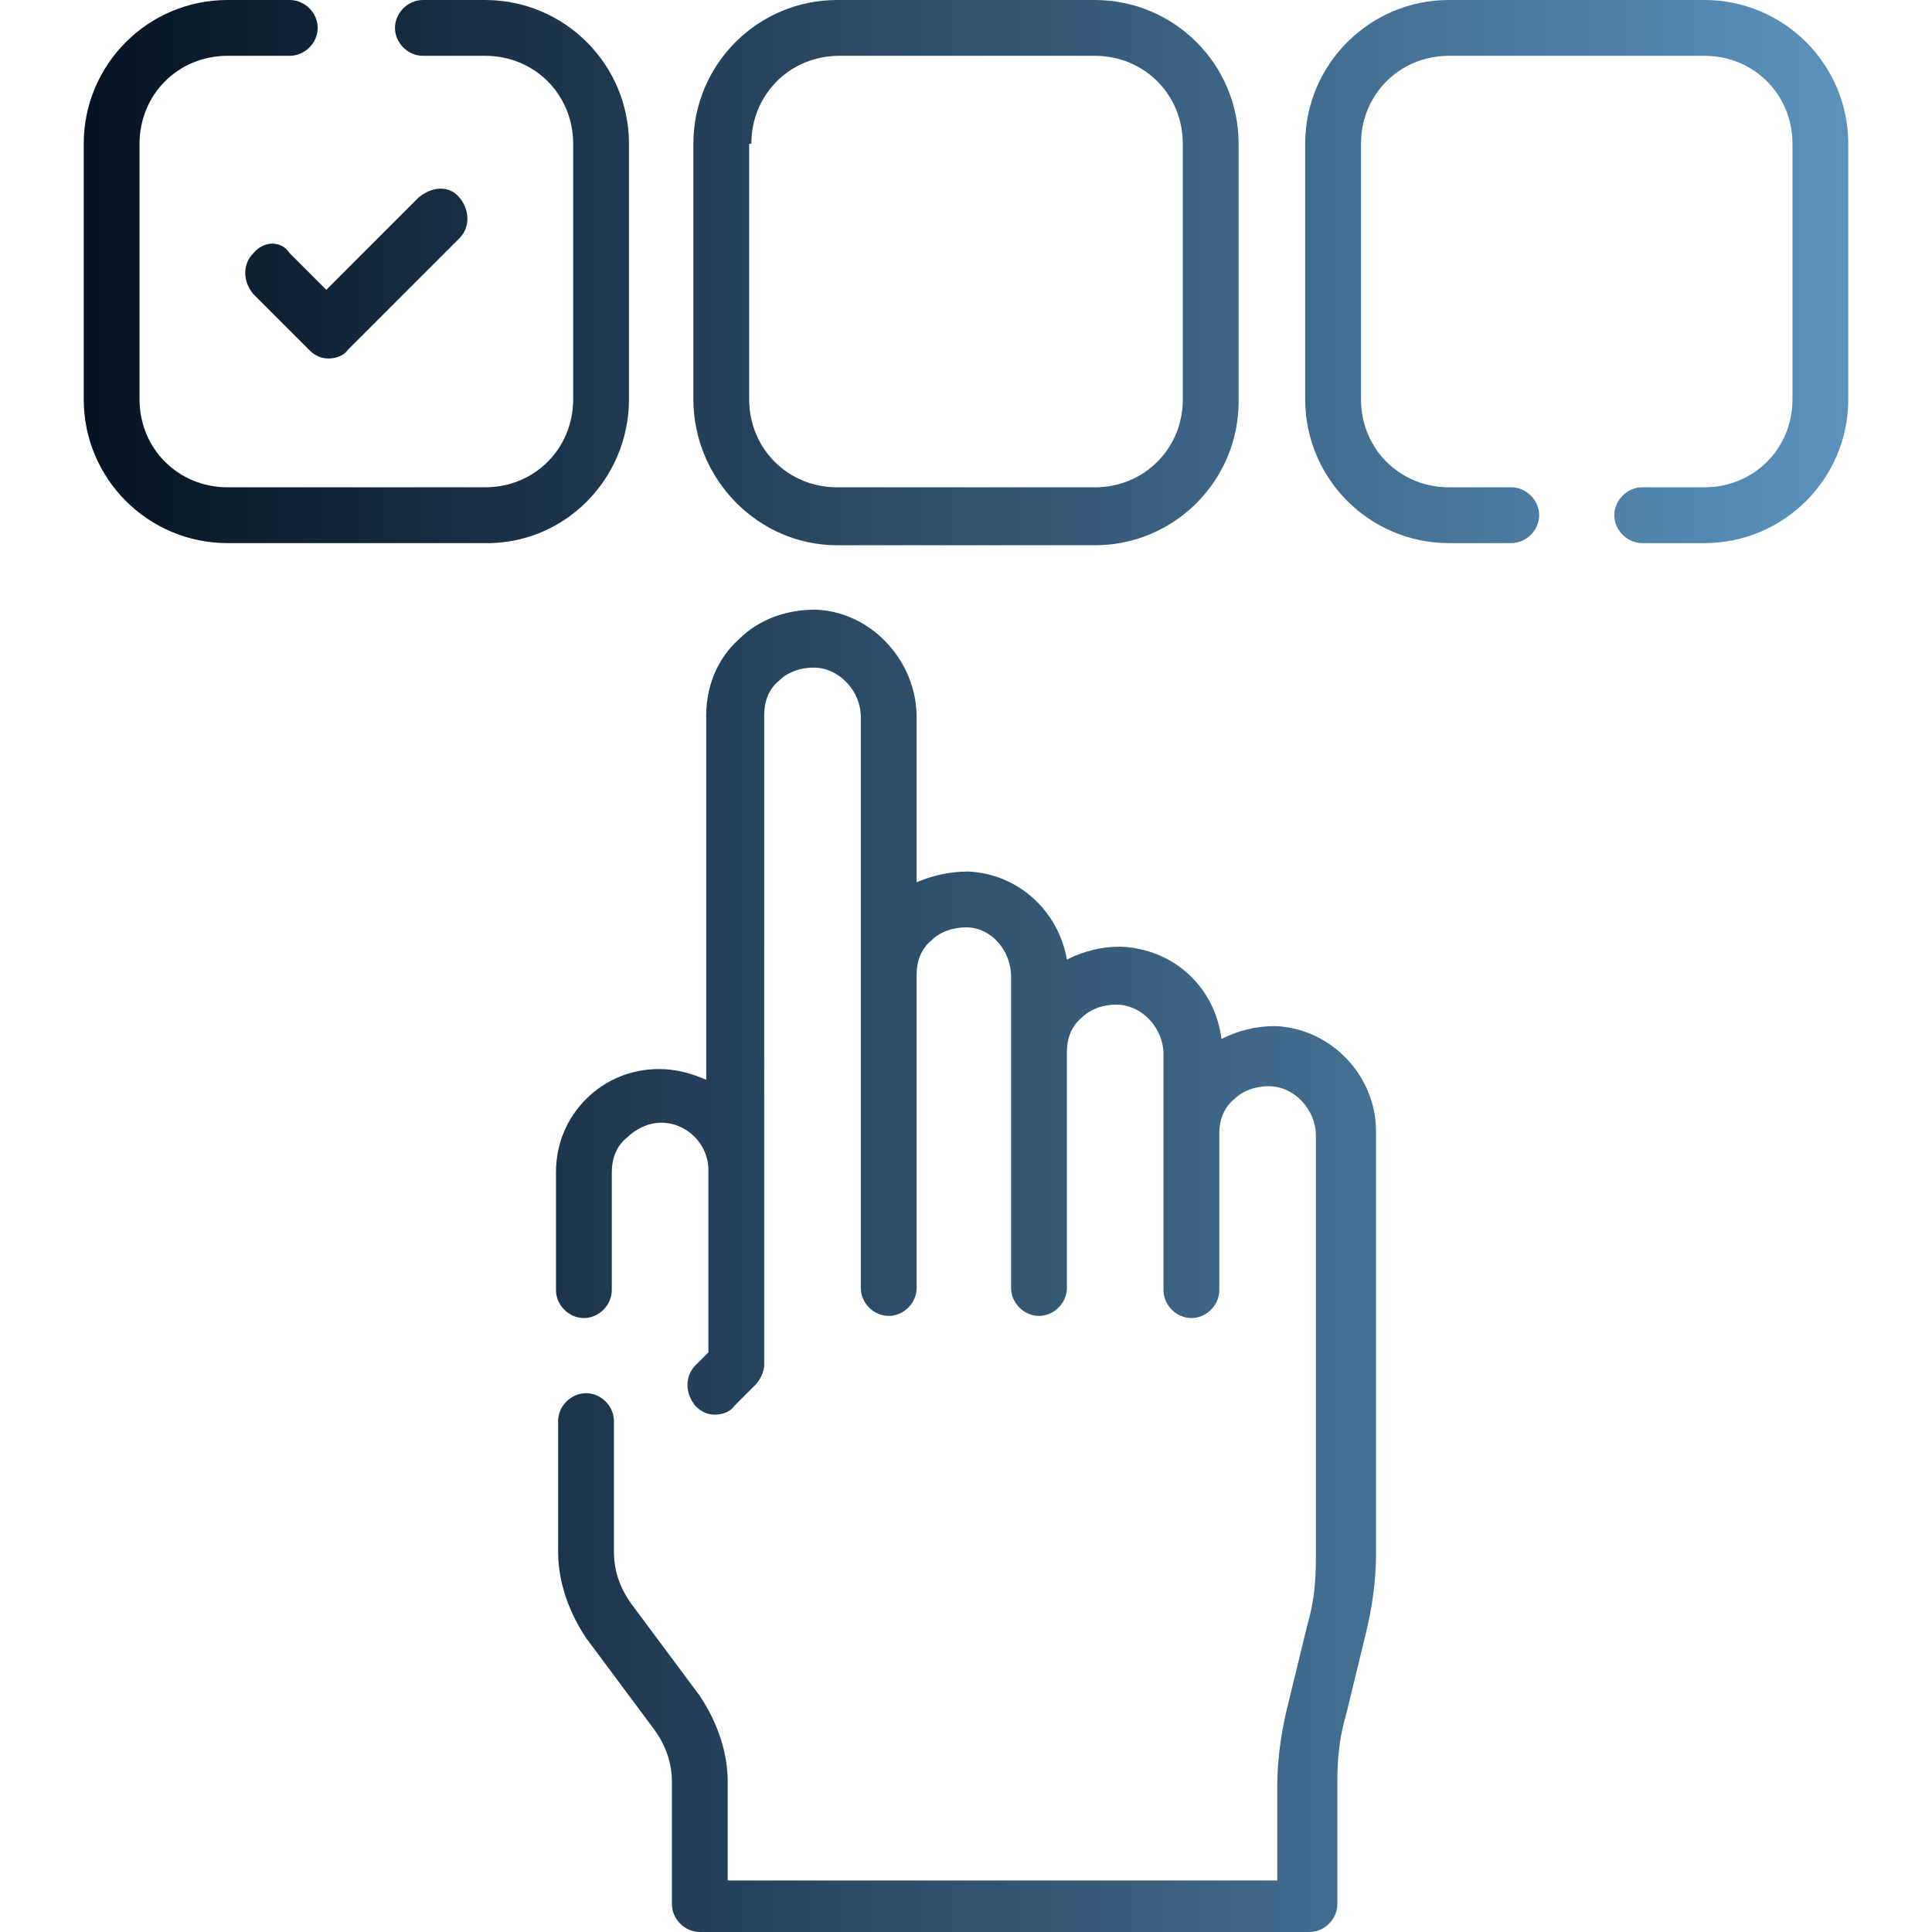 <?xml version="1.0" encoding="utf-8"?>
<!-- Generator: Adobe Illustrator 25.3.1, SVG Export Plug-In . SVG Version: 6.00 Build 0)  -->
<svg version="1.1" id="svg4575" xmlns:svg="http://www.w3.org/2000/svg"
	 xmlns="http://www.w3.org/2000/svg" xmlns:xlink="http://www.w3.org/1999/xlink" x="0px" y="0px" viewBox="0 0 90 90"
	 style="enable-background:new 0 0 90 90;" xml:space="preserve">
<style type="text/css">
	.st0{fill:url(#SVGID_1_);}
	.st1{fill:url(#SVGID_2_);}
	.st2{fill:url(#SVGID_3_);}
	.st3{fill:url(#SVGID_4_);}
	.st4{fill:url(#SVGID_5_);}
</style>
<g>
	<linearGradient id="SVGID_1_" gradientUnits="userSpaceOnUse" x1="0.889" y1="59.206" x2="90.232" y2="59.206">
		<stop  offset="0" style="stop-color:#030E1B"/>
		<stop  offset="1" style="stop-color:#5F99C5"/>
	</linearGradient>
	<path class="st0" d="M59.4,47.8c-0.9,0-1.7,0.2-2.5,0.6c-0.3-2.4-2.2-4.2-4.7-4.3c-0.9,0-1.7,0.2-2.5,0.6c-0.4-2.3-2.3-4-4.6-4.1
		c-0.9,0-1.7,0.2-2.4,0.5v-7.7c0-2.6-2.1-4.9-4.7-5c-1.3,0-2.6,0.4-3.6,1.4c-1,0.9-1.5,2.2-1.5,3.5v17c-0.7-0.3-1.4-0.5-2.2-0.5
		c-1.3,0-2.5,0.5-3.4,1.4c-0.9,0.9-1.4,2.1-1.4,3.4v5.5c0,0.7,0.6,1.3,1.3,1.3c0.7,0,1.3-0.6,1.3-1.3v-5.5c0-0.6,0.2-1.2,0.7-1.6
		c0.4-0.4,1-0.7,1.6-0.7c1.2,0,2.2,1,2.2,2.2v8.5l-0.6,0.6c-0.5,0.5-0.5,1.3,0,1.9c0.3,0.3,0.6,0.4,0.9,0.4c0.3,0,0.7-0.1,0.9-0.4
		l1-1c0.2-0.2,0.4-0.6,0.4-0.9v-9.1V33.3c0-0.6,0.2-1.2,0.7-1.6c0.4-0.4,1-0.6,1.6-0.6c1.2,0,2.2,1.1,2.2,2.3v12c0,0,0,0,0,0v14.6
		c0,0.7,0.6,1.3,1.3,1.3s1.3-0.6,1.3-1.3V45.4c0,0,0,0,0,0c0-0.6,0.2-1.2,0.7-1.6c0.4-0.4,1-0.6,1.6-0.6c1.2,0,2.1,1.1,2.1,2.3v3.5
		c0,0,0,0,0,0v11c0,0.7,0.6,1.3,1.3,1.3s1.3-0.6,1.3-1.3v-11c0,0,0,0,0,0c0-0.6,0.2-1.2,0.7-1.6c0.4-0.4,1-0.6,1.6-0.6
		c1.2,0,2.2,1.1,2.2,2.3v3.5c0,0,0,0,0,0v7.5c0,0.7,0.6,1.3,1.3,1.3s1.3-0.6,1.3-1.3v-7.3c0,0,0,0,0,0c0-0.6,0.2-1.2,0.7-1.6
		c0.4-0.4,1-0.6,1.6-0.6c1.2,0,2.2,1.1,2.2,2.3v19.7c0,1.1-0.1,2.1-0.4,3.1l-0.9,3.7c-0.3,1.2-0.5,2.5-0.5,3.8v4.4H33.9V83
		c0-1.4-0.5-2.8-1.3-4l-3.2-4.3c-0.5-0.7-0.8-1.5-0.8-2.4v-6.1c0-0.7-0.6-1.3-1.3-1.3c-0.7,0-1.3,0.6-1.3,1.3v6.1
		c0,1.4,0.5,2.8,1.3,4l3.2,4.3c0.5,0.7,0.8,1.5,0.8,2.4v5.7c0,0.7,0.6,1.3,1.3,1.3H61c0.7,0,1.3-0.6,1.3-1.3V83
		c0-1.1,0.1-2.1,0.4-3.1l0.9-3.7c0.3-1.2,0.5-2.5,0.5-3.8V52.7C64.1,50.1,62,47.9,59.4,47.8z"/>
	<linearGradient id="SVGID_2_" gradientUnits="userSpaceOnUse" x1="0.889" y1="12.683" x2="90.232" y2="12.683">
		<stop  offset="0" style="stop-color:#030E1B"/>
		<stop  offset="1" style="stop-color:#5F99C5"/>
	</linearGradient>
	<path class="st1" d="M11.8,11.8c-0.5,0.5-0.5,1.3,0,1.9l2.6,2.6c0.3,0.3,0.6,0.4,0.9,0.4c0.3,0,0.7-0.1,0.9-0.4l5.2-5.2
		c0.5-0.5,0.5-1.3,0-1.9s-1.3-0.5-1.9,0l-4.3,4.3l-1.7-1.7C13.1,11.2,12.3,11.2,11.8,11.8z"/>
	<linearGradient id="SVGID_3_" gradientUnits="userSpaceOnUse" x1="0.889" y1="12.683" x2="90.232" y2="12.683">
		<stop  offset="0" style="stop-color:#030E1B"/>
		<stop  offset="1" style="stop-color:#5F99C5"/>
	</linearGradient>
	<path class="st2" d="M29.3,18.6V6.7c0-3.7-3-6.7-6.7-6.7h-2.9c-0.7,0-1.3,0.6-1.3,1.3s0.6,1.3,1.3,1.3h2.9c2.3,0,4.1,1.8,4.1,4.1
		v11.9c0,2.3-1.8,4.1-4.1,4.1H10.6c-2.3,0-4.1-1.8-4.1-4.1V6.7c0-2.3,1.8-4.1,4.1-4.1h2.9c0.7,0,1.3-0.6,1.3-1.3S14.2,0,13.5,0h-2.9
		C6.9,0,3.9,3,3.9,6.7v11.9c0,3.7,3,6.7,6.7,6.7h11.9C26.3,25.4,29.3,22.3,29.3,18.6z"/>
	<linearGradient id="SVGID_4_" gradientUnits="userSpaceOnUse" x1="0.889" y1="12.683" x2="90.232" y2="12.683">
		<stop  offset="0" style="stop-color:#030E1B"/>
		<stop  offset="1" style="stop-color:#5F99C5"/>
	</linearGradient>
	<path class="st3" d="M39,25.4H51c3.7,0,6.7-3,6.7-6.7V6.7C57.7,3,54.7,0,51,0H39c-3.7,0-6.7,3-6.7,6.7v11.9
		C32.3,22.3,35.3,25.4,39,25.4z M35,6.7c0-2.3,1.8-4.1,4.1-4.1H51c2.3,0,4.1,1.8,4.1,4.1v11.9c0,2.3-1.8,4.1-4.1,4.1H39
		c-2.3,0-4.1-1.8-4.1-4.1V6.7z"/>
	<linearGradient id="SVGID_5_" gradientUnits="userSpaceOnUse" x1="0.889" y1="12.683" x2="90.232" y2="12.683">
		<stop  offset="0" style="stop-color:#030E1B"/>
		<stop  offset="1" style="stop-color:#5F99C5"/>
	</linearGradient>
	<path class="st4" d="M79.4,0H67.5c-3.7,0-6.7,3-6.7,6.7v11.9c0,3.7,3,6.7,6.7,6.7h2.9c0.7,0,1.3-0.6,1.3-1.3s-0.6-1.3-1.3-1.3h-2.9
		c-2.3,0-4.1-1.8-4.1-4.1V6.7c0-2.3,1.8-4.1,4.1-4.1h11.9c2.3,0,4.1,1.8,4.1,4.1v11.9c0,2.3-1.8,4.1-4.1,4.1h-2.9
		c-0.7,0-1.3,0.6-1.3,1.3s0.6,1.3,1.3,1.3h2.9c3.7,0,6.7-3,6.7-6.7V6.7C86.1,3,83.1,0,79.4,0z"/>
</g>
</svg>
